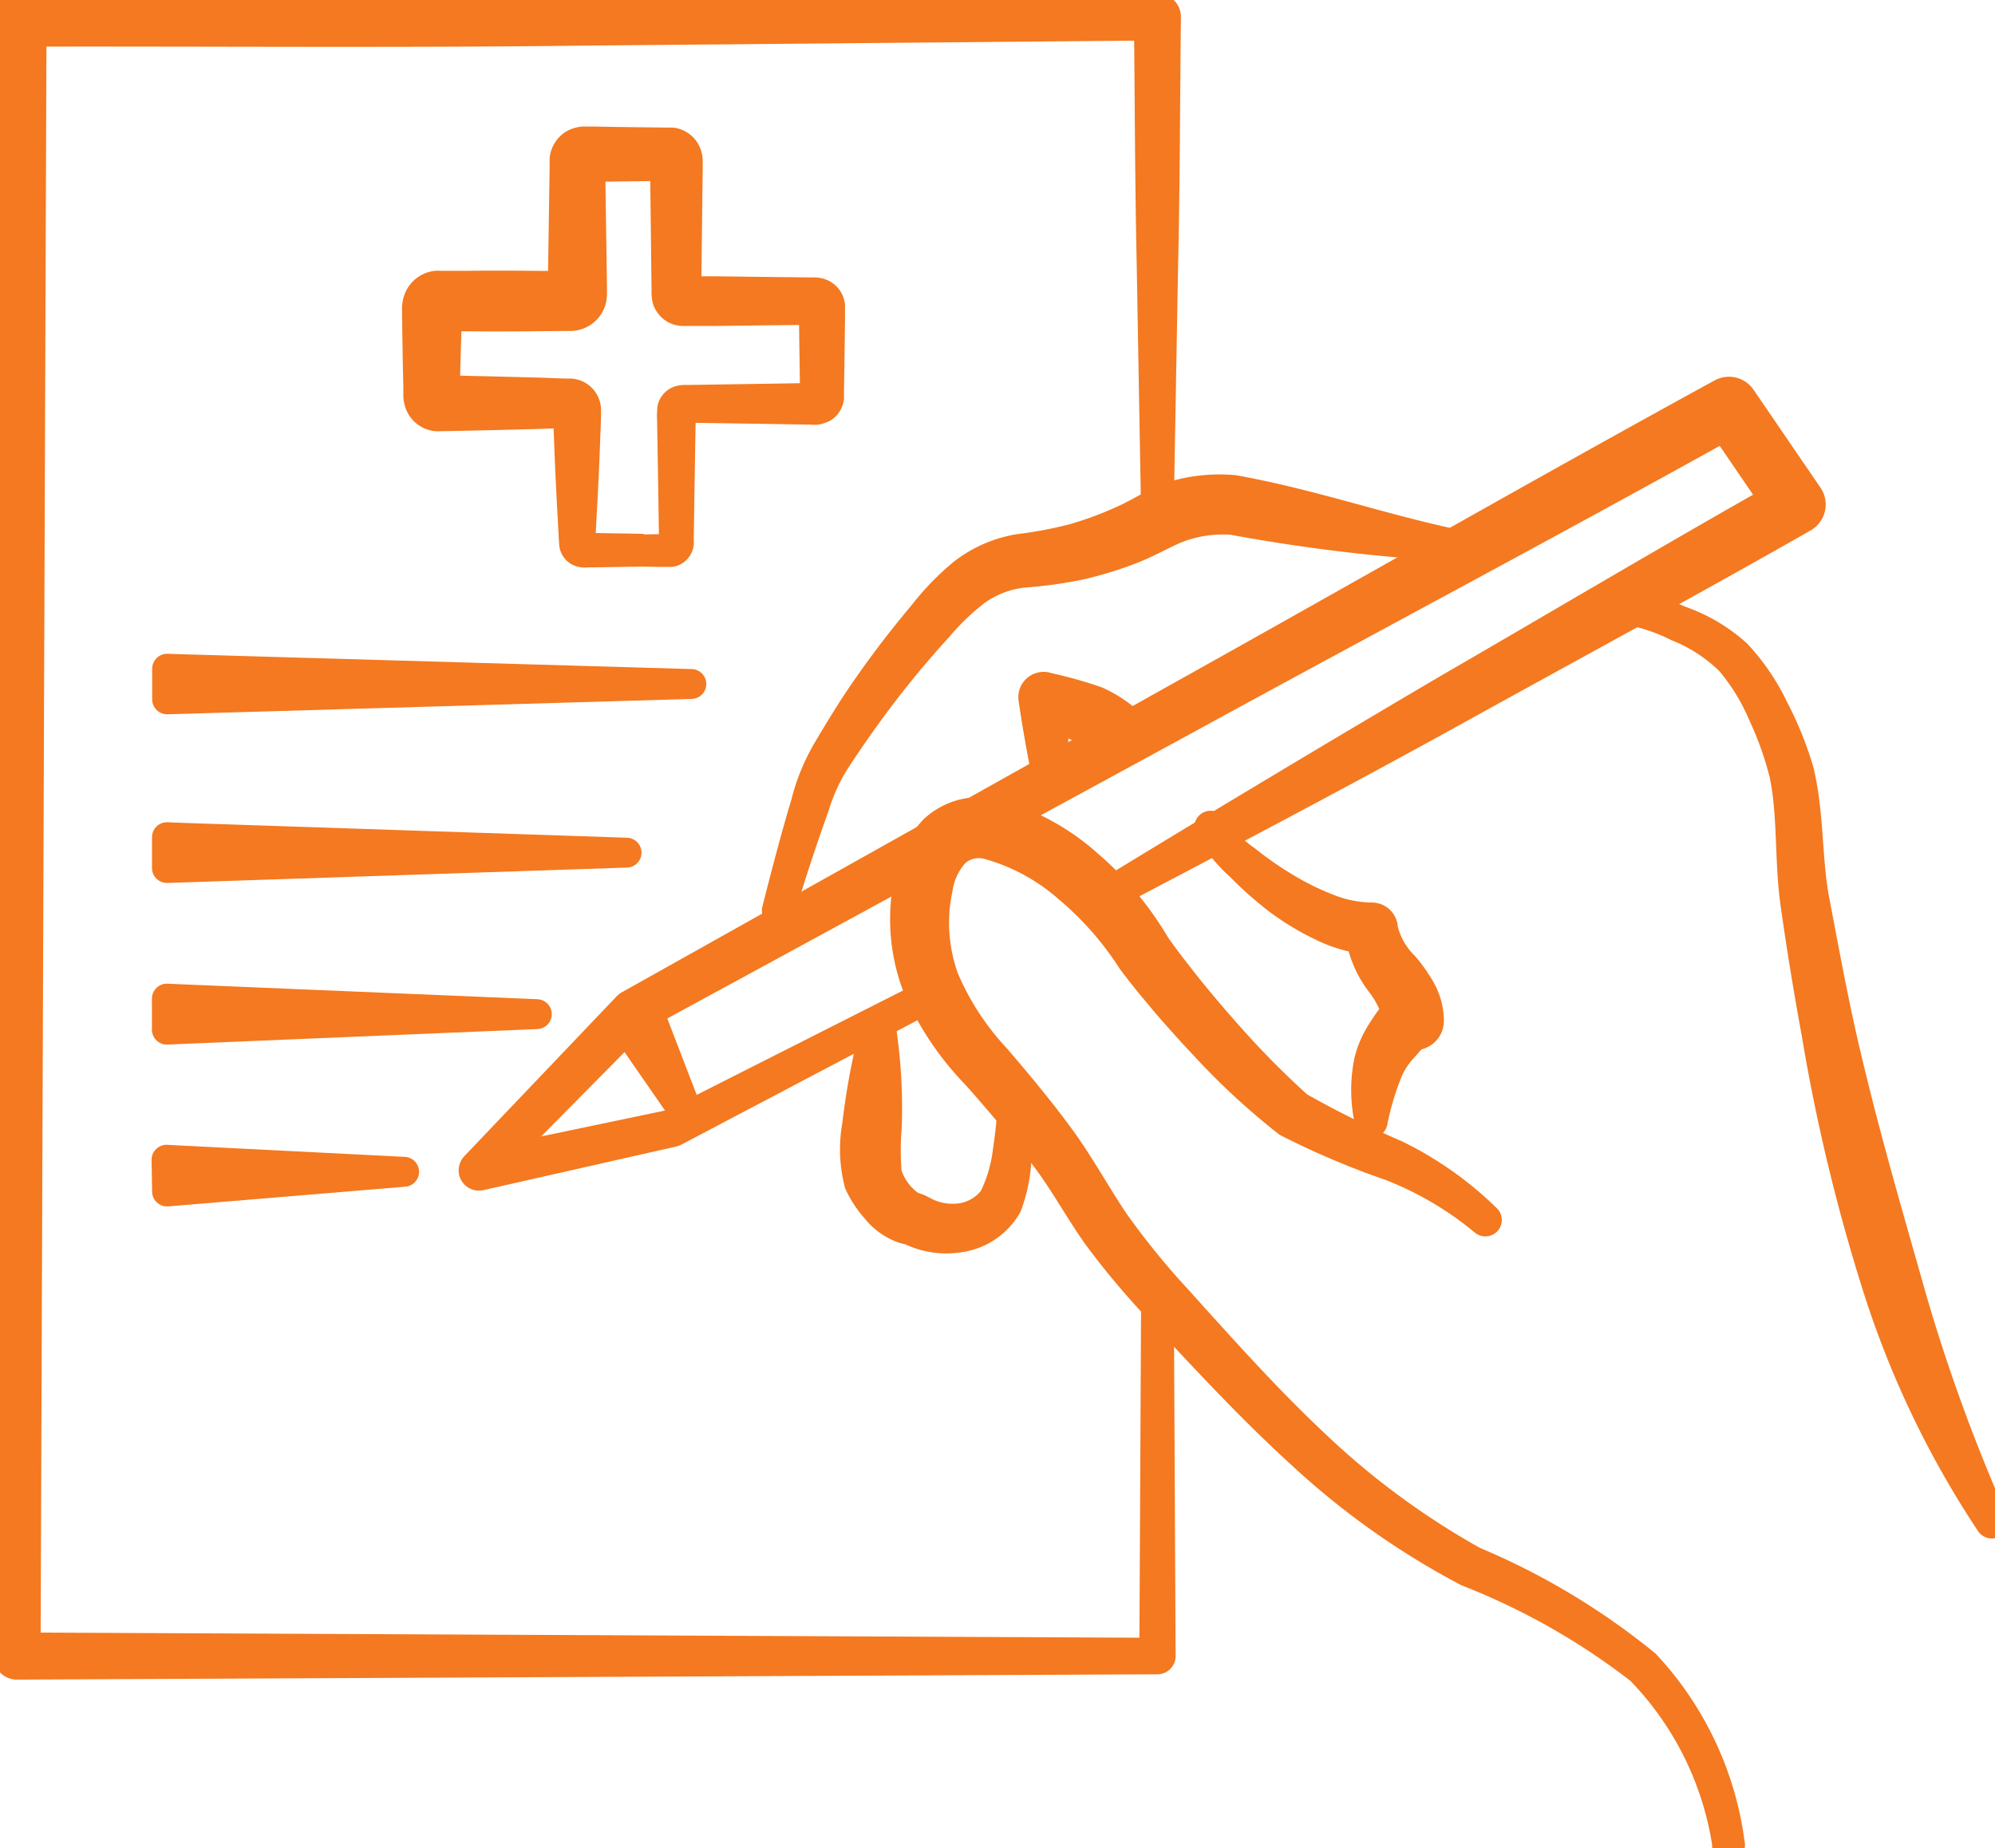 <svg id="Gruppe_1941" data-name="Gruppe 1941" xmlns="http://www.w3.org/2000/svg" xmlns:xlink="http://www.w3.org/1999/xlink" width="33.39" height="30.934" viewBox="0 0 33.39 30.934">
  <defs>
    <clipPath id="clip-path">
      <rect id="Rechteck_545" data-name="Rechteck 545" width="33.39" height="30.934" fill="none"/>
    </clipPath>
  </defs>
  <g id="Gruppe_1932" data-name="Gruppe 1932" clip-path="url(#clip-path)">
    <path id="Pfad_9279" data-name="Pfad 9279" d="M19.613,21.882l.03,6.055a.055.055,0,0,1-.055.055L.5,28.081a.144.144,0,0,1-.144-.143h0L.25.5A.247.247,0,0,1,.5.253h0C3.68.262,6.861.231,10.043.272l9.546.086h0A.142.142,0,0,1,19.732.5c-.016,1.363-.015,2.725-.046,4.088l-.073,4.088a.025.025,0,0,1-.05,0l-.072-4.088c-.03-1.363-.03-2.725-.046-4.088l.143.144L10.043.73C6.862.77,3.68.74.5.748L.746.5l-.1,27.436L.5,27.792l19.091.089-.055.055.03-6.055a.025.025,0,0,1,.05,0,.016.016,0,0,1,0,0Z" transform="translate(-0.217 -0.217)" fill="#f47920"/>
    <path id="Pfad_9280" data-name="Pfad 9280" d="M19.613,21.882l.03,6.055a.055.055,0,0,1-.055.055L.5,28.081a.144.144,0,0,1-.144-.143h0L.25.5A.247.247,0,0,1,.5.253h0C3.68.262,6.861.231,10.043.272l9.546.086h0A.142.142,0,0,1,19.732.5c-.016,1.363-.015,2.725-.046,4.088l-.073,4.088a.025.025,0,0,1-.05,0l-.072-4.088c-.03-1.363-.03-2.725-.046-4.088l.143.144L10.043.73C6.862.77,3.68.74.5.748L.746.5l-.1,27.436L.5,27.792l19.091.089-.055.055.03-6.055a.025.025,0,0,1,.05,0,.016.016,0,0,1,0,0Z" transform="translate(-0.217 -0.217)" fill="none" stroke="#f47920" stroke-linecap="round" stroke-linejoin="round" stroke-width="0.5"/>
    <path id="Pfad_9281" data-name="Pfad 9281" d="M21.271,84.252,29.8,84.5l-8.525.25-.249.007v-.513Z" transform="translate(-18.229 -73.051)" fill="#f47920"/>
    <path id="Pfad_9282" data-name="Pfad 9282" d="M21.271,84.252,29.8,84.5l-8.525.25-.249.007v-.513Z" transform="translate(-18.229 -73.051)" fill="none" stroke="#f47920" stroke-linecap="round" stroke-linejoin="round" stroke-width="0.5"/>
    <path id="Pfad_9283" data-name="Pfad 9283" d="M21.271,105.476l7.444.249-7.444.249-.249.008v-.516Z" transform="translate(-18.228 -91.453)" fill="#f47920"/>
    <path id="Pfad_9284" data-name="Pfad 9284" d="M21.271,105.476l7.444.249-7.444.249-.249.008v-.516Z" transform="translate(-18.228 -91.453)" fill="none" stroke="#f47920" stroke-linecap="round" stroke-linejoin="round" stroke-width="0.5"/>
    <path id="Pfad_9285" data-name="Pfad 9285" d="M21.271,125.8l5.943.249-5.943.249-.249.011v-.52Z" transform="translate(-18.229 -109.074)" fill="#f47920"/>
    <path id="Pfad_9286" data-name="Pfad 9286" d="M21.271,125.8l5.943.249-5.943.249-.249.011v-.52Z" transform="translate(-18.229 -109.074)" fill="none" stroke="#f47920" stroke-linecap="round" stroke-linejoin="round" stroke-width="0.5"/>
    <path id="Pfad_9287" data-name="Pfad 9287" d="M21.234,146.115l3.726.189-3.719.309-.249.021-.009-.532Z" transform="translate(-18.196 -126.69)" fill="#f47920"/>
    <path id="Pfad_9288" data-name="Pfad 9288" d="M21.234,146.115l3.726.189-3.719.309-.249.021-.009-.532Z" transform="translate(-18.196 -126.69)" fill="none" stroke="#f47920" stroke-linecap="round" stroke-linejoin="round" stroke-width="0.5"/>
    <path id="Pfad_9289" data-name="Pfad 9289" d="M127.768,119.572a5.338,5.338,0,0,0-1.455-2.933A11.638,11.638,0,0,0,123.424,115a12.956,12.956,0,0,1-2.758-1.949c-.835-.758-1.6-1.585-2.361-2.4a13.219,13.219,0,0,1-1.094-1.3c-.332-.477-.586-.958-.929-1.388s-.7-.854-1.071-1.272a4.964,4.964,0,0,1-.981-1.445,3.168,3.168,0,0,1-.163-1.784,1.616,1.616,0,0,1,.427-.88,1.114,1.114,0,0,1,1-.27,3.848,3.848,0,0,1,1.573.853,5.342,5.342,0,0,1,1.118,1.332l.042.133a.183.183,0,0,0-.022-.1c-.023-.037,0,0-.005-.009l.016.023.032.045.066.092.136.182.281.359q.287.356.591.7a14.938,14.938,0,0,0,1.266,1.292,16.551,16.551,0,0,0,1.631.809,5.793,5.793,0,0,1,1.52,1.074.025.025,0,0,1-.034.036,5.671,5.671,0,0,0-1.571-.926,13.335,13.335,0,0,1-1.725-.733,11.829,11.829,0,0,1-1.385-1.28q-.32-.34-.626-.694l-.3-.359-.146-.184-.072-.093-.036-.047-.018-.024-.022-.032a.292.292,0,0,1-.039-.125l.042.132a5.352,5.352,0,0,0-1.057-1.206,3.4,3.4,0,0,0-1.347-.734.6.6,0,0,0-.56.129,1.136,1.136,0,0,0-.289.607,2.746,2.746,0,0,0,.106,1.516,4.549,4.549,0,0,0,.871,1.333c.363.426.727.86,1.063,1.319s.613.97.913,1.415a12.833,12.833,0,0,0,1.042,1.284c.749.831,1.492,1.665,2.3,2.425a13.144,13.144,0,0,0,2.669,1.97,11.7,11.7,0,0,1,2.881,1.729,5.423,5.423,0,0,1,1.414,3.015.025.025,0,1,1-.049.008Z" transform="translate(-98.859 -88.692)" fill="#f47920"/>
    <path id="Pfad_9290" data-name="Pfad 9290" d="M127.768,119.572a5.338,5.338,0,0,0-1.455-2.933A11.638,11.638,0,0,0,123.424,115a12.956,12.956,0,0,1-2.758-1.949c-.835-.758-1.6-1.585-2.361-2.4a13.219,13.219,0,0,1-1.094-1.3c-.332-.477-.586-.958-.929-1.388s-.7-.854-1.071-1.272a4.964,4.964,0,0,1-.981-1.445,3.168,3.168,0,0,1-.163-1.784,1.616,1.616,0,0,1,.427-.88,1.114,1.114,0,0,1,1-.27,3.848,3.848,0,0,1,1.573.853,5.342,5.342,0,0,1,1.118,1.332l.042.133a.183.183,0,0,0-.022-.1c-.023-.037,0,0-.005-.009l.016.023.032.045.066.092.136.182.281.359q.287.356.591.7a14.938,14.938,0,0,0,1.266,1.292,16.551,16.551,0,0,0,1.631.809,5.793,5.793,0,0,1,1.52,1.074.025.025,0,0,1-.034.036,5.671,5.671,0,0,0-1.571-.926,13.335,13.335,0,0,1-1.725-.733,11.829,11.829,0,0,1-1.385-1.28q-.32-.34-.626-.694l-.3-.359-.146-.184-.072-.093-.036-.047-.018-.024-.022-.032a.292.292,0,0,1-.039-.125l.042.132a5.352,5.352,0,0,0-1.057-1.206,3.4,3.4,0,0,0-1.347-.734.6.6,0,0,0-.56.129,1.136,1.136,0,0,0-.289.607,2.746,2.746,0,0,0,.106,1.516,4.549,4.549,0,0,0,.871,1.333c.363.426.727.86,1.063,1.319s.613.97.913,1.415a12.833,12.833,0,0,0,1.042,1.284c.749.831,1.492,1.665,2.3,2.425a13.144,13.144,0,0,0,2.669,1.97,11.7,11.7,0,0,1,2.881,1.729,5.423,5.423,0,0,1,1.414,3.015.025.025,0,1,1-.049.008Z" transform="translate(-98.859 -88.692)" fill="none" stroke="#f47920" stroke-linecap="round" stroke-linejoin="round" stroke-width="0.5"/>
    <path id="Pfad_9291" data-name="Pfad 9291" d="M152.382,104.06a2.3,2.3,0,0,0,.569.564,5.706,5.706,0,0,0,.661.458,4.457,4.457,0,0,0,.709.349,2.029,2.029,0,0,0,.727.147.185.185,0,0,1,.191.166l0,.018a1.29,1.29,0,0,0,.357.634,2.6,2.6,0,0,1,.267.378,1.077,1.077,0,0,1,.147.515v.019a.239.239,0,0,1-.157.226c-.047.017-.122.041-.094.027s0-.006-.022.018c-.047.048-.1.111-.153.17a1.45,1.45,0,0,0-.243.35,4.672,4.672,0,0,0-.274.9.026.026,0,0,1-.03.019.027.027,0,0,1-.019-.02,2.413,2.413,0,0,1-.01-1.017,1.611,1.611,0,0,1,.22-.5c.045-.07.088-.138.145-.214a.508.508,0,0,1,.155-.146c.1-.05.107-.042.134-.058l-.157.246a1.593,1.593,0,0,0-.3-.637,1.756,1.756,0,0,1-.355-.9l.193.184a2.363,2.363,0,0,1-.849-.246,4.274,4.274,0,0,1-.719-.44,5.9,5.9,0,0,1-.621-.552,2.518,2.518,0,0,1-.519-.642v0a.024.024,0,0,1,.012-.032h0a.025.025,0,0,1,.031.012" transform="translate(-132.094 -90.221)" fill="#f47920"/>
    <path id="Pfad_9292" data-name="Pfad 9292" d="M152.382,104.06a2.3,2.3,0,0,0,.569.564,5.706,5.706,0,0,0,.661.458,4.457,4.457,0,0,0,.709.349,2.029,2.029,0,0,0,.727.147.185.185,0,0,1,.191.166l0,.018a1.29,1.29,0,0,0,.357.634,2.6,2.6,0,0,1,.267.378,1.077,1.077,0,0,1,.147.515v.019a.239.239,0,0,1-.157.226c-.047.017-.122.041-.094.027s0-.006-.022.018c-.047.048-.1.111-.153.17a1.45,1.45,0,0,0-.243.35,4.672,4.672,0,0,0-.274.9.026.026,0,0,1-.03.019.027.027,0,0,1-.019-.02,2.413,2.413,0,0,1-.01-1.017,1.611,1.611,0,0,1,.22-.5c.045-.07.088-.138.145-.214a.508.508,0,0,1,.155-.146c.1-.05.107-.042.134-.058l-.157.246a1.593,1.593,0,0,0-.3-.637,1.756,1.756,0,0,1-.355-.9l.193.184a2.363,2.363,0,0,1-.849-.246,4.274,4.274,0,0,1-.719-.44,5.9,5.9,0,0,1-.621-.552,2.518,2.518,0,0,1-.519-.642v0a.024.024,0,0,1,.012-.032h0A.025.025,0,0,1,152.382,104.06Z" transform="translate(-132.094 -90.221)" fill="none" stroke="#f47920" stroke-linecap="round" stroke-linejoin="round" stroke-width="0.5"/>
    <path id="Pfad_9293" data-name="Pfad 9293" d="M97.844,68.716c.152-.6.308-1.2.486-1.794a3.35,3.35,0,0,1,.357-.876c.158-.267.319-.533.489-.794a16.5,16.5,0,0,1,1.124-1.494,4.276,4.276,0,0,1,.674-.692,2.08,2.08,0,0,1,.927-.4,6.918,6.918,0,0,0,.891-.167,5.687,5.687,0,0,0,.834-.306c.268-.112.509-.291.857-.412a2.7,2.7,0,0,1,1.017-.1c1.28.232,2.41.63,3.631.893a.025.025,0,0,1,.019.029h0a.025.025,0,0,1-.024.02,29.469,29.469,0,0,1-3.665-.444,2.207,2.207,0,0,0-.816.1c-.241.076-.518.25-.822.372a6.155,6.155,0,0,1-.923.286,7.262,7.262,0,0,1-.939.128,1.688,1.688,0,0,0-.774.294,3.957,3.957,0,0,0-.641.611,16.3,16.3,0,0,0-1.164,1.424c-.181.248-.355.5-.526.759a3.151,3.151,0,0,0-.383.817c-.209.58-.4,1.169-.581,1.76a.025.025,0,0,1-.048-.013Z" transform="translate(-84.842 -53.478)" fill="#f47920"/>
    <path id="Pfad_9294" data-name="Pfad 9294" d="M97.844,68.716c.152-.6.308-1.2.486-1.794a3.35,3.35,0,0,1,.357-.876c.158-.267.319-.533.489-.794a16.5,16.5,0,0,1,1.124-1.494,4.276,4.276,0,0,1,.674-.692,2.08,2.08,0,0,1,.927-.4,6.918,6.918,0,0,0,.891-.167,5.687,5.687,0,0,0,.834-.306c.268-.112.509-.291.857-.412a2.7,2.7,0,0,1,1.017-.1c1.28.232,2.41.63,3.631.893a.025.025,0,0,1,.019.029h0a.025.025,0,0,1-.024.02,29.469,29.469,0,0,1-3.665-.444,2.207,2.207,0,0,0-.816.1c-.241.076-.518.25-.822.372a6.155,6.155,0,0,1-.923.286,7.262,7.262,0,0,1-.939.128,1.688,1.688,0,0,0-.774.294,3.957,3.957,0,0,0-.641.611,16.3,16.3,0,0,0-1.164,1.424c-.181.248-.355.5-.526.759a3.151,3.151,0,0,0-.383.817c-.209.58-.4,1.169-.581,1.76a.025.025,0,0,1-.048-.013Z" transform="translate(-84.842 -53.478)" fill="none" stroke="#f47920" stroke-linecap="round" stroke-linejoin="round" stroke-width="0.5"/>
    <path id="Pfad_9295" data-name="Pfad 9295" d="M203.4,76.207a3.094,3.094,0,0,1,1.063.263,2.774,2.774,0,0,1,.953.564,3.654,3.654,0,0,1,.623.921,5.781,5.781,0,0,1,.416,1.03c.178.745.129,1.474.262,2.171s.266,1.423.421,2.129c.313,1.414.713,2.8,1.108,4.188a29.631,29.631,0,0,0,1.459,4.074.025.025,0,0,1-.043.025,15.7,15.7,0,0,1-1.892-3.951,30.786,30.786,0,0,1-1.023-4.258c-.132-.718-.249-1.435-.351-2.159s-.043-1.481-.184-2.159a5.533,5.533,0,0,0-.354-1,3.519,3.519,0,0,0-.55-.9,2.659,2.659,0,0,0-.885-.577,3.015,3.015,0,0,0-1.027-.306.025.025,0,0,1-.024-.026h0a.027.027,0,0,1,.026-.023" transform="translate(-176.347 -66.081)" fill="#f47920"/>
    <path id="Pfad_9296" data-name="Pfad 9296" d="M203.4,76.207a3.094,3.094,0,0,1,1.063.263,2.774,2.774,0,0,1,.953.564,3.654,3.654,0,0,1,.623.921,5.781,5.781,0,0,1,.416,1.03c.178.745.129,1.474.262,2.171s.266,1.423.421,2.129c.313,1.414.713,2.8,1.108,4.188a29.631,29.631,0,0,0,1.459,4.074.025.025,0,0,1-.043.025,15.7,15.7,0,0,1-1.892-3.951,30.786,30.786,0,0,1-1.023-4.258c-.132-.718-.249-1.435-.351-2.159s-.043-1.481-.184-2.159a5.533,5.533,0,0,0-.354-1,3.519,3.519,0,0,0-.55-.9,2.659,2.659,0,0,0-.885-.577,3.015,3.015,0,0,0-1.027-.306.025.025,0,0,1-.024-.026h0A.027.027,0,0,1,203.4,76.207Z" transform="translate(-176.347 -66.081)" fill="none" stroke="#f47920" stroke-linecap="round" stroke-linejoin="round" stroke-width="0.5"/>
    <path id="Pfad_9297" data-name="Pfad 9297" d="M110.4,129.85a7.472,7.472,0,0,1,.016.885,2.576,2.576,0,0,1-.163.9,1.094,1.094,0,0,1-.816.538,1.379,1.379,0,0,1-.5-.019,1.447,1.447,0,0,1-.24-.078l-.058-.025c-.025-.011,0,0-.021-.006s-.07-.016-.115-.032a1.027,1.027,0,0,1-.44-.322,1.723,1.723,0,0,1-.282-.429,2.27,2.27,0,0,1-.036-.97,11.619,11.619,0,0,1,.336-1.734v0a.027.027,0,0,1,.031-.018.025.025,0,0,1,.018.019,8.928,8.928,0,0,1,.112,1.766,4.643,4.643,0,0,0,0,.773,1.024,1.024,0,0,0,.4.545c.023.011.046.018.094.034a.527.527,0,0,1,.08.036l.041.022a1.088,1.088,0,0,0,.172.073,1.039,1.039,0,0,0,.37.046.826.826,0,0,0,.633-.333,2.433,2.433,0,0,0,.235-.8,7.527,7.527,0,0,0,.083-.867.024.024,0,0,1,.024-.025h0a.026.026,0,0,1,.025.023" transform="translate(-93.4 -111.457)" fill="#f47920"/>
    <path id="Pfad_9298" data-name="Pfad 9298" d="M110.4,129.85a7.472,7.472,0,0,1,.016.885,2.576,2.576,0,0,1-.163.9,1.094,1.094,0,0,1-.816.538,1.379,1.379,0,0,1-.5-.019,1.447,1.447,0,0,1-.24-.078l-.058-.025c-.025-.011,0,0-.021-.006s-.07-.016-.115-.032a1.027,1.027,0,0,1-.44-.322,1.723,1.723,0,0,1-.282-.429,2.27,2.27,0,0,1-.036-.97,11.619,11.619,0,0,1,.336-1.734v0a.027.027,0,0,1,.031-.018.025.025,0,0,1,.018.019,8.928,8.928,0,0,1,.112,1.766,4.643,4.643,0,0,0,0,.773,1.024,1.024,0,0,0,.4.545c.023.011.046.018.094.034a.527.527,0,0,1,.08.036l.041.022a1.088,1.088,0,0,0,.172.073,1.039,1.039,0,0,0,.37.046.826.826,0,0,0,.633-.333,2.433,2.433,0,0,0,.235-.8,7.527,7.527,0,0,0,.083-.867.024.024,0,0,1,.024-.025h0A.026.026,0,0,1,110.4,129.85Z" transform="translate(-93.4 -111.457)" fill="none" stroke="#f47920" stroke-linecap="round" stroke-linejoin="round" stroke-width="0.5"/>
    <path id="Pfad_9299" data-name="Pfad 9299" d="M130.392,88.086c-.087-.446-.17-.893-.234-1.34a.173.173,0,0,1,.146-.2h0a.167.167,0,0,1,.074.005l.027.008a7.437,7.437,0,0,1,.8.224,2.1,2.1,0,0,1,.7.507.028.028,0,0,1,0,.039h0a.026.026,0,0,1-.014.007,2.1,2.1,0,0,1-.859-.075,7.389,7.389,0,0,1-.753-.359l.248-.183c-.014.452-.046.9-.084,1.358a.025.025,0,0,1-.027.023.025.025,0,0,1-.023-.02" transform="translate(-112.862 -75.048)" fill="#f47920"/>
    <path id="Pfad_9300" data-name="Pfad 9300" d="M130.392,88.086c-.087-.446-.17-.893-.234-1.34a.173.173,0,0,1,.146-.2h0a.167.167,0,0,1,.074.005l.027.008a7.437,7.437,0,0,1,.8.224,2.1,2.1,0,0,1,.7.507.028.028,0,0,1,0,.039h0a.026.026,0,0,1-.014.007,2.1,2.1,0,0,1-.859-.075,7.389,7.389,0,0,1-.753-.359l.248-.183c-.014.452-.046.9-.084,1.358a.025.025,0,0,1-.027.023A.025.025,0,0,1,130.392,88.086Z" transform="translate(-112.862 -75.048)" fill="none" stroke="#f47920" stroke-linecap="round" stroke-linejoin="round" stroke-width="0.5"/>
    <path id="Pfad_9301" data-name="Pfad 9301" d="M67.093,59.586l-4.084,2.152-.016.006-3.231.731a.091.091,0,0,1-.109-.068h0a.1.1,0,0,1,.024-.084l2.551-2.677a.15.15,0,0,1,.029-.022L71.4,54.5c3.05-1.7,6.079-3.439,9.142-5.115a.249.249,0,0,1,.325.077l1.121,1.64a.249.249,0,0,1-.065.346l-.017.011C80,52.546,78.065,53.59,76.144,54.653s-3.863,2.084-5.807,3.106a.025.025,0,0,1-.034-.011.025.025,0,0,1,.009-.033Q73.122,56,75.961,54.329c1.9-1.1,3.786-2.222,5.7-3.3l-.083.357-1.12-1.641.325.077c-3.051,1.7-6.136,3.335-9.2,5.011l-9.2,5.006.028-.022L59.809,62.45l-.085-.153,3.242-.678-.015.005,4.119-2.083a.025.025,0,0,1,.033.011.025.025,0,0,1-.01.032" transform="translate(-51.725 -42.798)" fill="#f47920"/>
    <path id="Pfad_9302" data-name="Pfad 9302" d="M67.093,59.586l-4.084,2.152-.016.006-3.231.731a.091.091,0,0,1-.109-.068h0a.1.1,0,0,1,.024-.084l2.551-2.677a.15.15,0,0,1,.029-.022L71.4,54.5c3.05-1.7,6.079-3.439,9.142-5.115a.249.249,0,0,1,.325.077l1.121,1.64a.249.249,0,0,1-.065.346l-.017.011C80,52.546,78.065,53.59,76.144,54.653s-3.863,2.084-5.807,3.106a.025.025,0,0,1-.034-.011.025.025,0,0,1,.009-.033Q73.122,56,75.961,54.329c1.9-1.1,3.786-2.222,5.7-3.3l-.083.357-1.12-1.641.325.077c-3.051,1.7-6.136,3.335-9.2,5.011l-9.2,5.006.028-.022L59.809,62.45l-.085-.153,3.242-.678-.015.005,4.119-2.083a.025.025,0,0,1,.033.011A.025.025,0,0,1,67.093,59.586Z" transform="translate(-51.725 -42.798)" fill="none" stroke="#f47920" stroke-linecap="round" stroke-linejoin="round" stroke-width="0.5"/>
    <path id="Pfad_9303" data-name="Pfad 9303" d="M78.487,126.549l.756,1.965-1.2-1.732Z" transform="translate(-67.676 -109.734)" fill="#f47920"/>
    <path id="Pfad_9304" data-name="Pfad 9304" d="M78.487,126.549l.756,1.965-1.2-1.732Z" transform="translate(-67.676 -109.734)" fill="none" stroke="#f47920" stroke-linecap="round" stroke-linejoin="round" stroke-width="0.5"/>
    <path id="Pfad_9305" data-name="Pfad 9305" d="M56.06,24.6l.4-.007.2,0c.05-.013.073-.05.064-.12l-.012-.809-.013-.809-.007-.4a1.343,1.343,0,0,1,.005-.223.192.192,0,0,1,.106-.12.338.338,0,0,1,.129-.016l1.617-.025.4-.007c.061,0,.164,0,.135,0v-.094l-.012-.809-.005-.4,0-.185a.018.018,0,0,0,.007.013s.028,0-.023,0l-.809.009-.809.01-.4,0h-.152a.278.278,0,0,1-.117-.024.281.281,0,0,1-.154-.179.569.569,0,0,1-.011-.145l-.019-1.617-.005-.4c0-.051-.011-.188.009-.1a.079.079,0,0,0,.055.037c.021,0-.052,0-.073,0l-.809.01-.4.006c-.055-.005-.188.017-.078-.014a.1.1,0,0,0,.044-.07c0-.013,0,.054,0,.078l.012.809.012.809.006.4v.1a.442.442,0,0,1-.014.119.357.357,0,0,1-.074.138.369.369,0,0,1-.278.127h-.1c-.539.005-1.079.012-1.617.005l-.4,0h-.05c-.011,0-.053,0-.015,0a.136.136,0,0,0,.1-.065c.037-.136.011.02.019.067L52.9,21.5l-.009.4c-.007.047.011.2-.019.084a.112.112,0,0,0-.078-.05c-.03,0,0,0,.017,0h.051l.809.018.809.021.4.015.1,0a.277.277,0,0,1,.208.1.284.284,0,0,1,.065.2l0,.1c-.019.539-.04,1.078-.072,1.617l-.021.4c0,.077-.017.124.018.149s.109.013.173.019l.809.013a.025.025,0,0,1,0,.05l-.809.013c-.068-.009-.128.024-.223-.022a.165.165,0,0,1-.075-.116l-.007-.106-.021-.4c-.031-.539-.053-1.078-.072-1.617l0-.1c0-.032,0,.01.007.01s.029.018.029.018l-.1,0-.4.015-.809.021-.809.017h-.051a.416.416,0,0,1-.083,0,.337.337,0,0,1-.241-.159.391.391,0,0,1-.051-.214l0-.1-.009-.4-.013-.809v-.1a.426.426,0,0,1,.054-.229.366.366,0,0,1,.261-.173.545.545,0,0,1,.086,0h.05l.4,0c.539-.007,1.078,0,1.617.005h.1a.141.141,0,0,0-.1.047.146.146,0,0,0-.027.05c-.005.015-.005.05,0,.018v-.1l.005-.4.012-.809.012-.809,0-.125a.334.334,0,0,1,.145-.237.364.364,0,0,1,.218-.055h.1l.4.007.809.01c.046,0,.04,0,.128,0a.308.308,0,0,1,.218.146.35.35,0,0,1,.044.2v.1l-.005.4-.019,1.617c0,.11,0,.03-.029.027l-.018,0h.152l.4,0,.809.01.809.009a.292.292,0,0,1,.172.042.252.252,0,0,1,.111.18c0,.1,0,.144,0,.218l-.005.4-.012.809,0,.113a.233.233,0,0,1-.1.165c-.148.072-.191.023-.261.036l-.4-.007-1.617-.025c-.088,0-.074,0-.1.027-.005.024,0,.123-.005.18l-.007.4-.013.809-.012.809a.166.166,0,0,1-.128.189c-.078,0-.138,0-.208,0l-.4-.007a.025.025,0,0,1,0-.05Z" transform="translate(-45.444 -15.402)" fill="#f47920"/>
    <path id="Pfad_9306" data-name="Pfad 9306" d="M56.06,24.6l.4-.007.2,0c.05-.013.073-.05.064-.12l-.012-.809-.013-.809-.007-.4a1.343,1.343,0,0,1,.005-.223.192.192,0,0,1,.106-.12.338.338,0,0,1,.129-.016l1.617-.025.4-.007c.061,0,.164,0,.135,0v-.094l-.012-.809-.005-.4,0-.185a.018.018,0,0,0,.007.013s.028,0-.023,0l-.809.009-.809.01-.4,0h-.152a.278.278,0,0,1-.117-.024.281.281,0,0,1-.154-.179.569.569,0,0,1-.011-.145l-.019-1.617-.005-.4c0-.051-.011-.188.009-.1a.079.079,0,0,0,.055.037c.021,0-.052,0-.073,0l-.809.01-.4.006c-.055-.005-.188.017-.078-.014a.1.1,0,0,0,.044-.07c0-.013,0,.054,0,.078l.012.809.012.809.006.4v.1a.442.442,0,0,1-.014.119.357.357,0,0,1-.074.138.369.369,0,0,1-.278.127h-.1c-.539.005-1.079.012-1.617.005l-.4,0h-.05c-.011,0-.053,0-.015,0a.136.136,0,0,0,.1-.065c.037-.136.011.02.019.067L52.9,21.5l-.009.4c-.007.047.011.2-.019.084a.112.112,0,0,0-.078-.05c-.03,0,0,0,.017,0h.051l.809.018.809.021.4.015.1,0a.277.277,0,0,1,.208.1.284.284,0,0,1,.065.2l0,.1c-.019.539-.04,1.078-.072,1.617l-.021.4c0,.077-.017.124.018.149s.109.013.173.019l.809.013a.025.025,0,0,1,0,.05l-.809.013c-.068-.009-.128.024-.223-.022a.165.165,0,0,1-.075-.116l-.007-.106-.021-.4c-.031-.539-.053-1.078-.072-1.617l0-.1c0-.032,0,.01.007.01s.029.018.029.018l-.1,0-.4.015-.809.021-.809.017h-.051a.416.416,0,0,1-.083,0,.337.337,0,0,1-.241-.159.391.391,0,0,1-.051-.214l0-.1-.009-.4-.013-.809v-.1a.426.426,0,0,1,.054-.229.366.366,0,0,1,.261-.173.545.545,0,0,1,.086,0h.05l.4,0c.539-.007,1.078,0,1.617.005h.1a.141.141,0,0,0-.1.047.146.146,0,0,0-.027.05c-.005.015-.005.05,0,.018v-.1l.005-.4.012-.809.012-.809,0-.125a.334.334,0,0,1,.145-.237.364.364,0,0,1,.218-.055h.1l.4.007.809.01c.046,0,.04,0,.128,0a.308.308,0,0,1,.218.146.35.35,0,0,1,.044.2v.1l-.005.4-.019,1.617c0,.11,0,.03-.029.027l-.018,0h.152l.4,0,.809.01.809.009a.292.292,0,0,1,.172.042.252.252,0,0,1,.111.18c0,.1,0,.144,0,.218l-.005.4-.012.809,0,.113a.233.233,0,0,1-.1.165c-.148.072-.191.023-.261.036l-.4-.007-1.617-.025c-.088,0-.074,0-.1.027-.005.024,0,.123-.005.18l-.007.4-.013.809-.012.809a.166.166,0,0,1-.128.189c-.078,0-.138,0-.208,0l-.4-.007a.025.025,0,0,1,0-.05Z" transform="translate(-45.444 -15.402)" fill="none" stroke="#f47920" stroke-linecap="round" stroke-linejoin="round" stroke-width="0.5"/>
  </g>
</svg>
